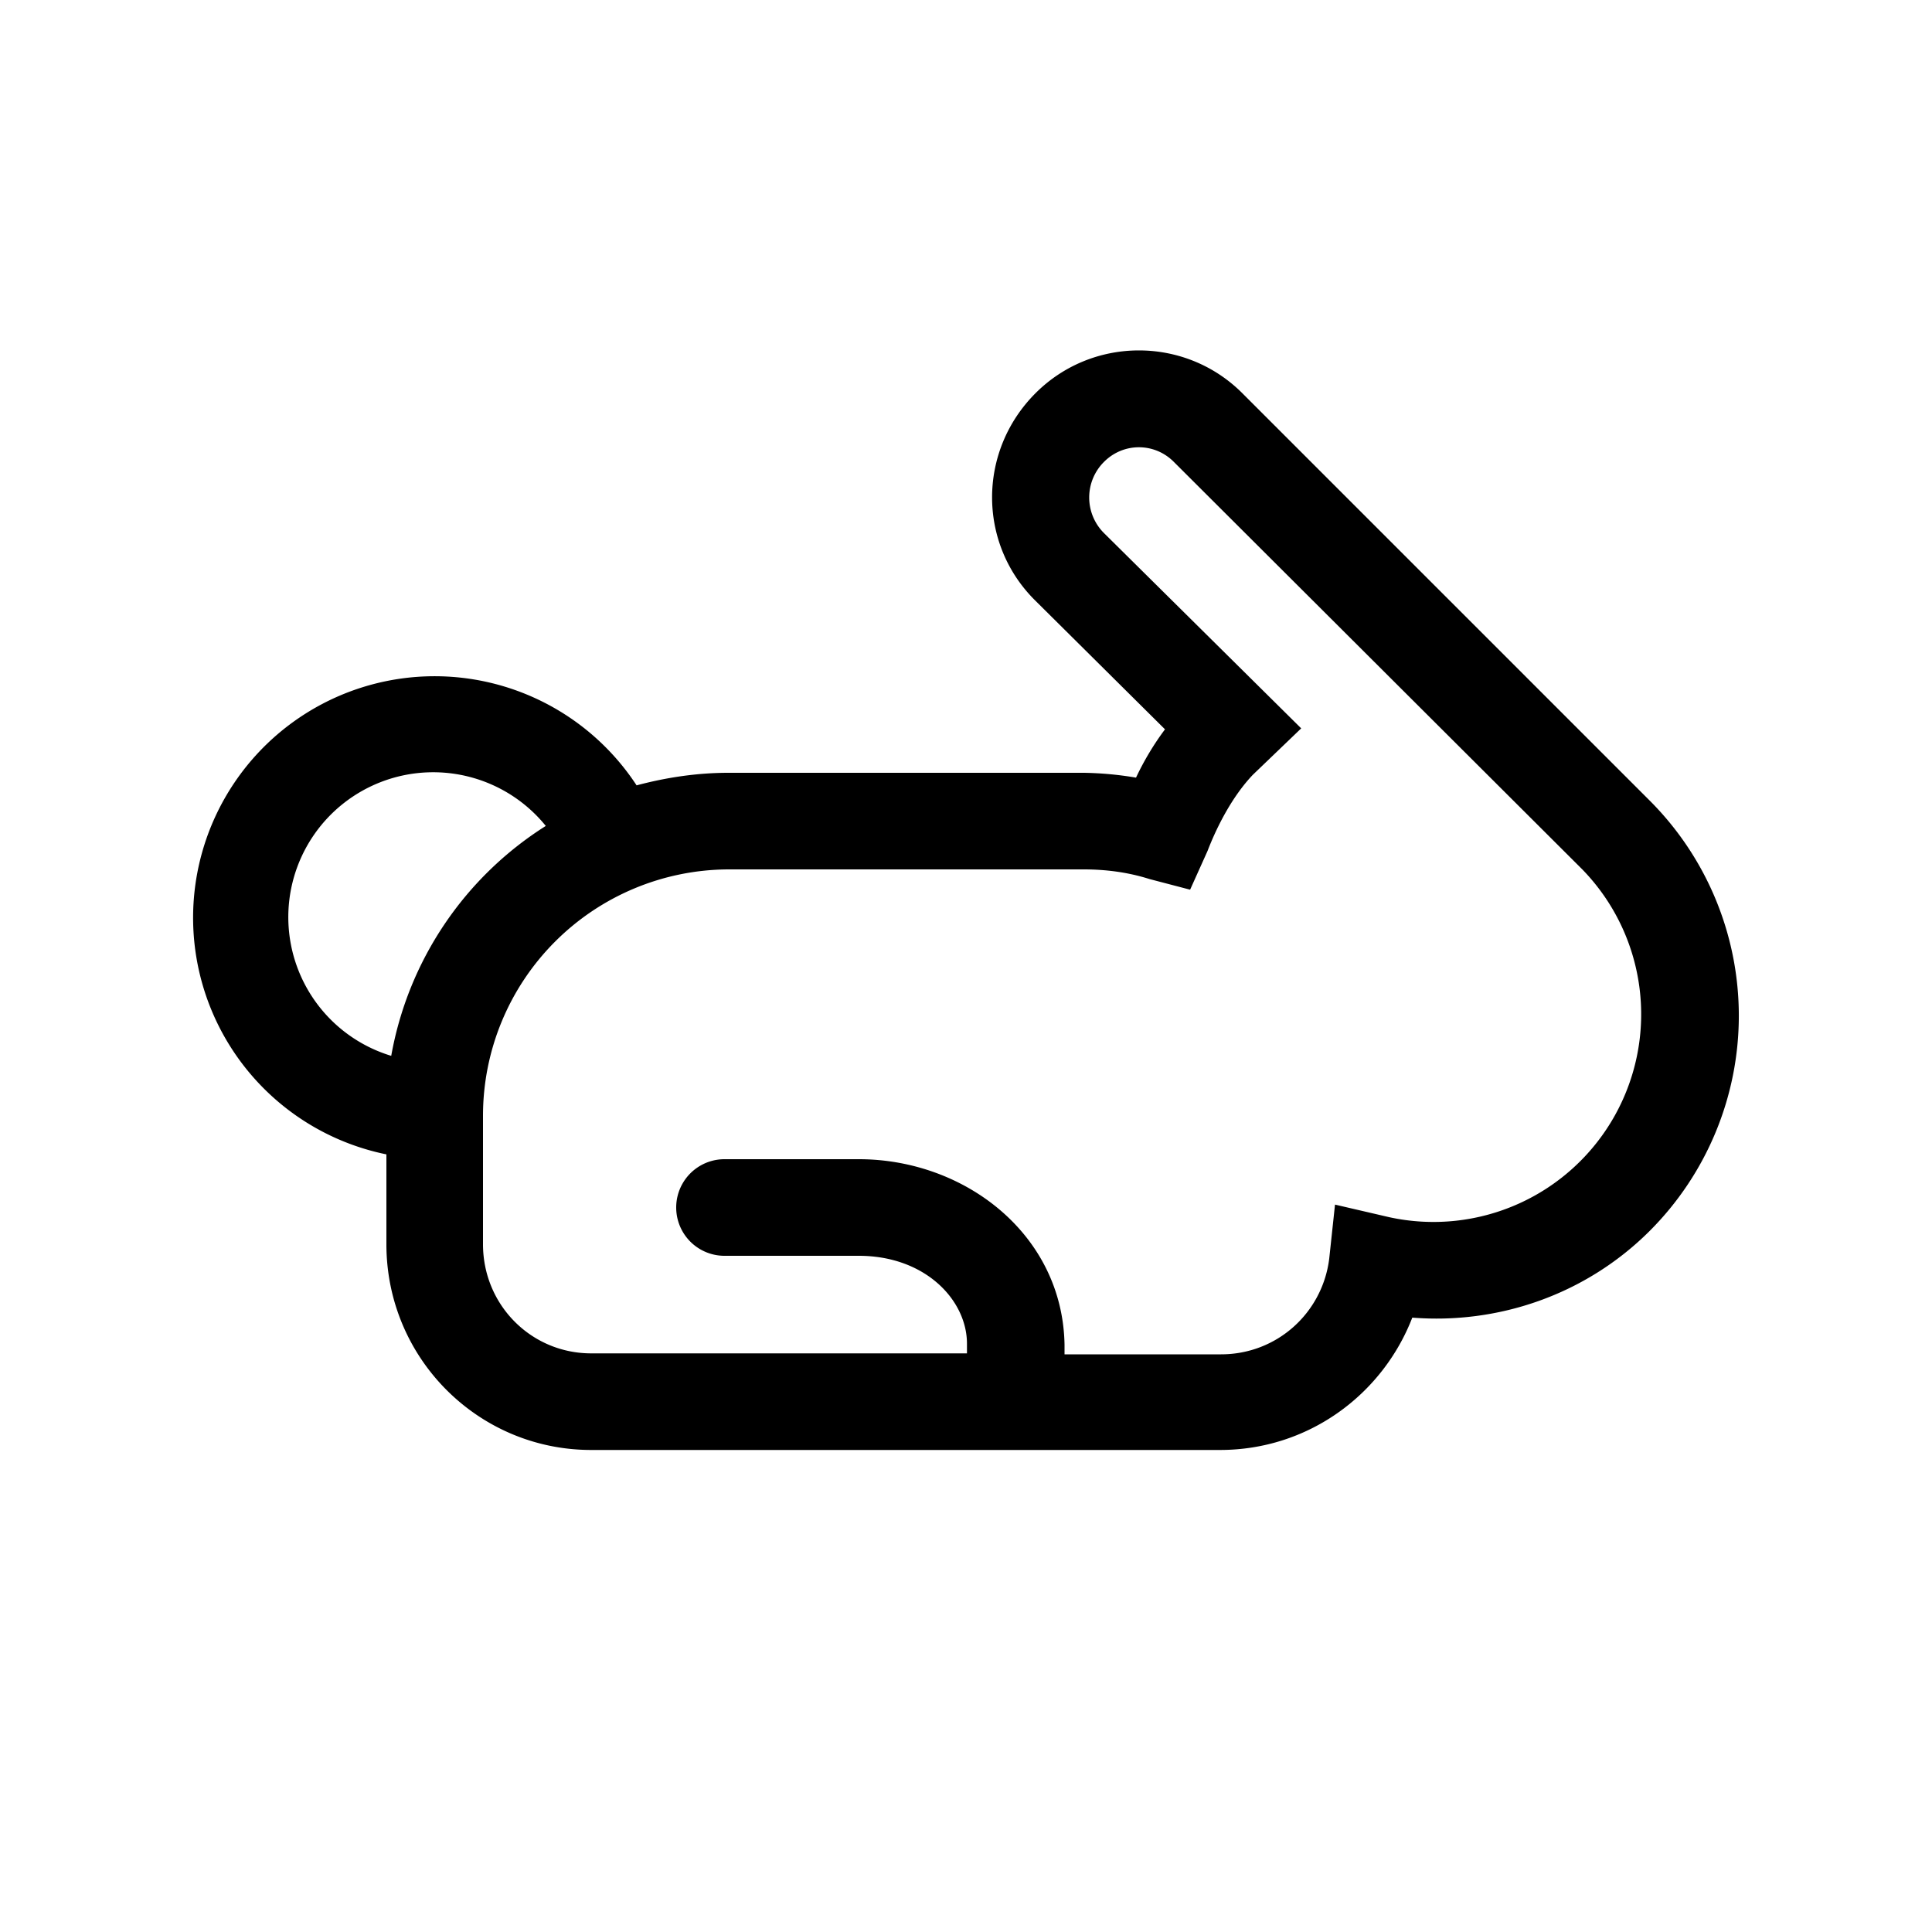 <svg width="20" height="20" viewBox="0 0 20 20" xmlns="http://www.w3.org/2000/svg"><path d="M10.51 15.01h2.12c.91 0 1.68-.57 1.99-1.37.88.07 1.79-.23 2.46-.9a3.15 3.15 0 0 0 0-4.45l-4.22-4.22c-.59-.59-1.55-.59-2.14 0-.6.6-.6 1.56 0 2.15l1.34 1.33c-.12.16-.22.33-.3.5a3.55 3.55 0 0 0-.54-.05H7.54c-.33 0-.65.05-.95.13A2.5 2.5 0 1 0 4 11.95v.93c0 1.18.95 2.13 2.12 2.13h4.39Zm1.64-10.23L16.38 9a2.15 2.15 0 0 1-2 3.6l-.56-.13-.06.56c-.07.56-.54.99-1.12.99h-1.62v-.1C11 12.78 9.99 12 8.89 12H7.5a.5.5 0 0 0 0 1h1.39c.69 0 1.12.46 1.12.91v.1H6.12c-.62 0-1.12-.5-1.12-1.13v-1.33A2.55 2.55 0 0 1 7.54 9h3.68c.23 0 .46.03.68.1l.42.11.18-.4c.1-.26.26-.57.47-.79l.5-.48-2.04-2.02a.52.52 0 0 1 0-.74c.2-.2.52-.2.72 0Zm-6.5 3.77a3.55 3.55 0 0 0-1.6 2.38 1.5 1.5 0 1 1 1.6-2.38Z"/></svg>
